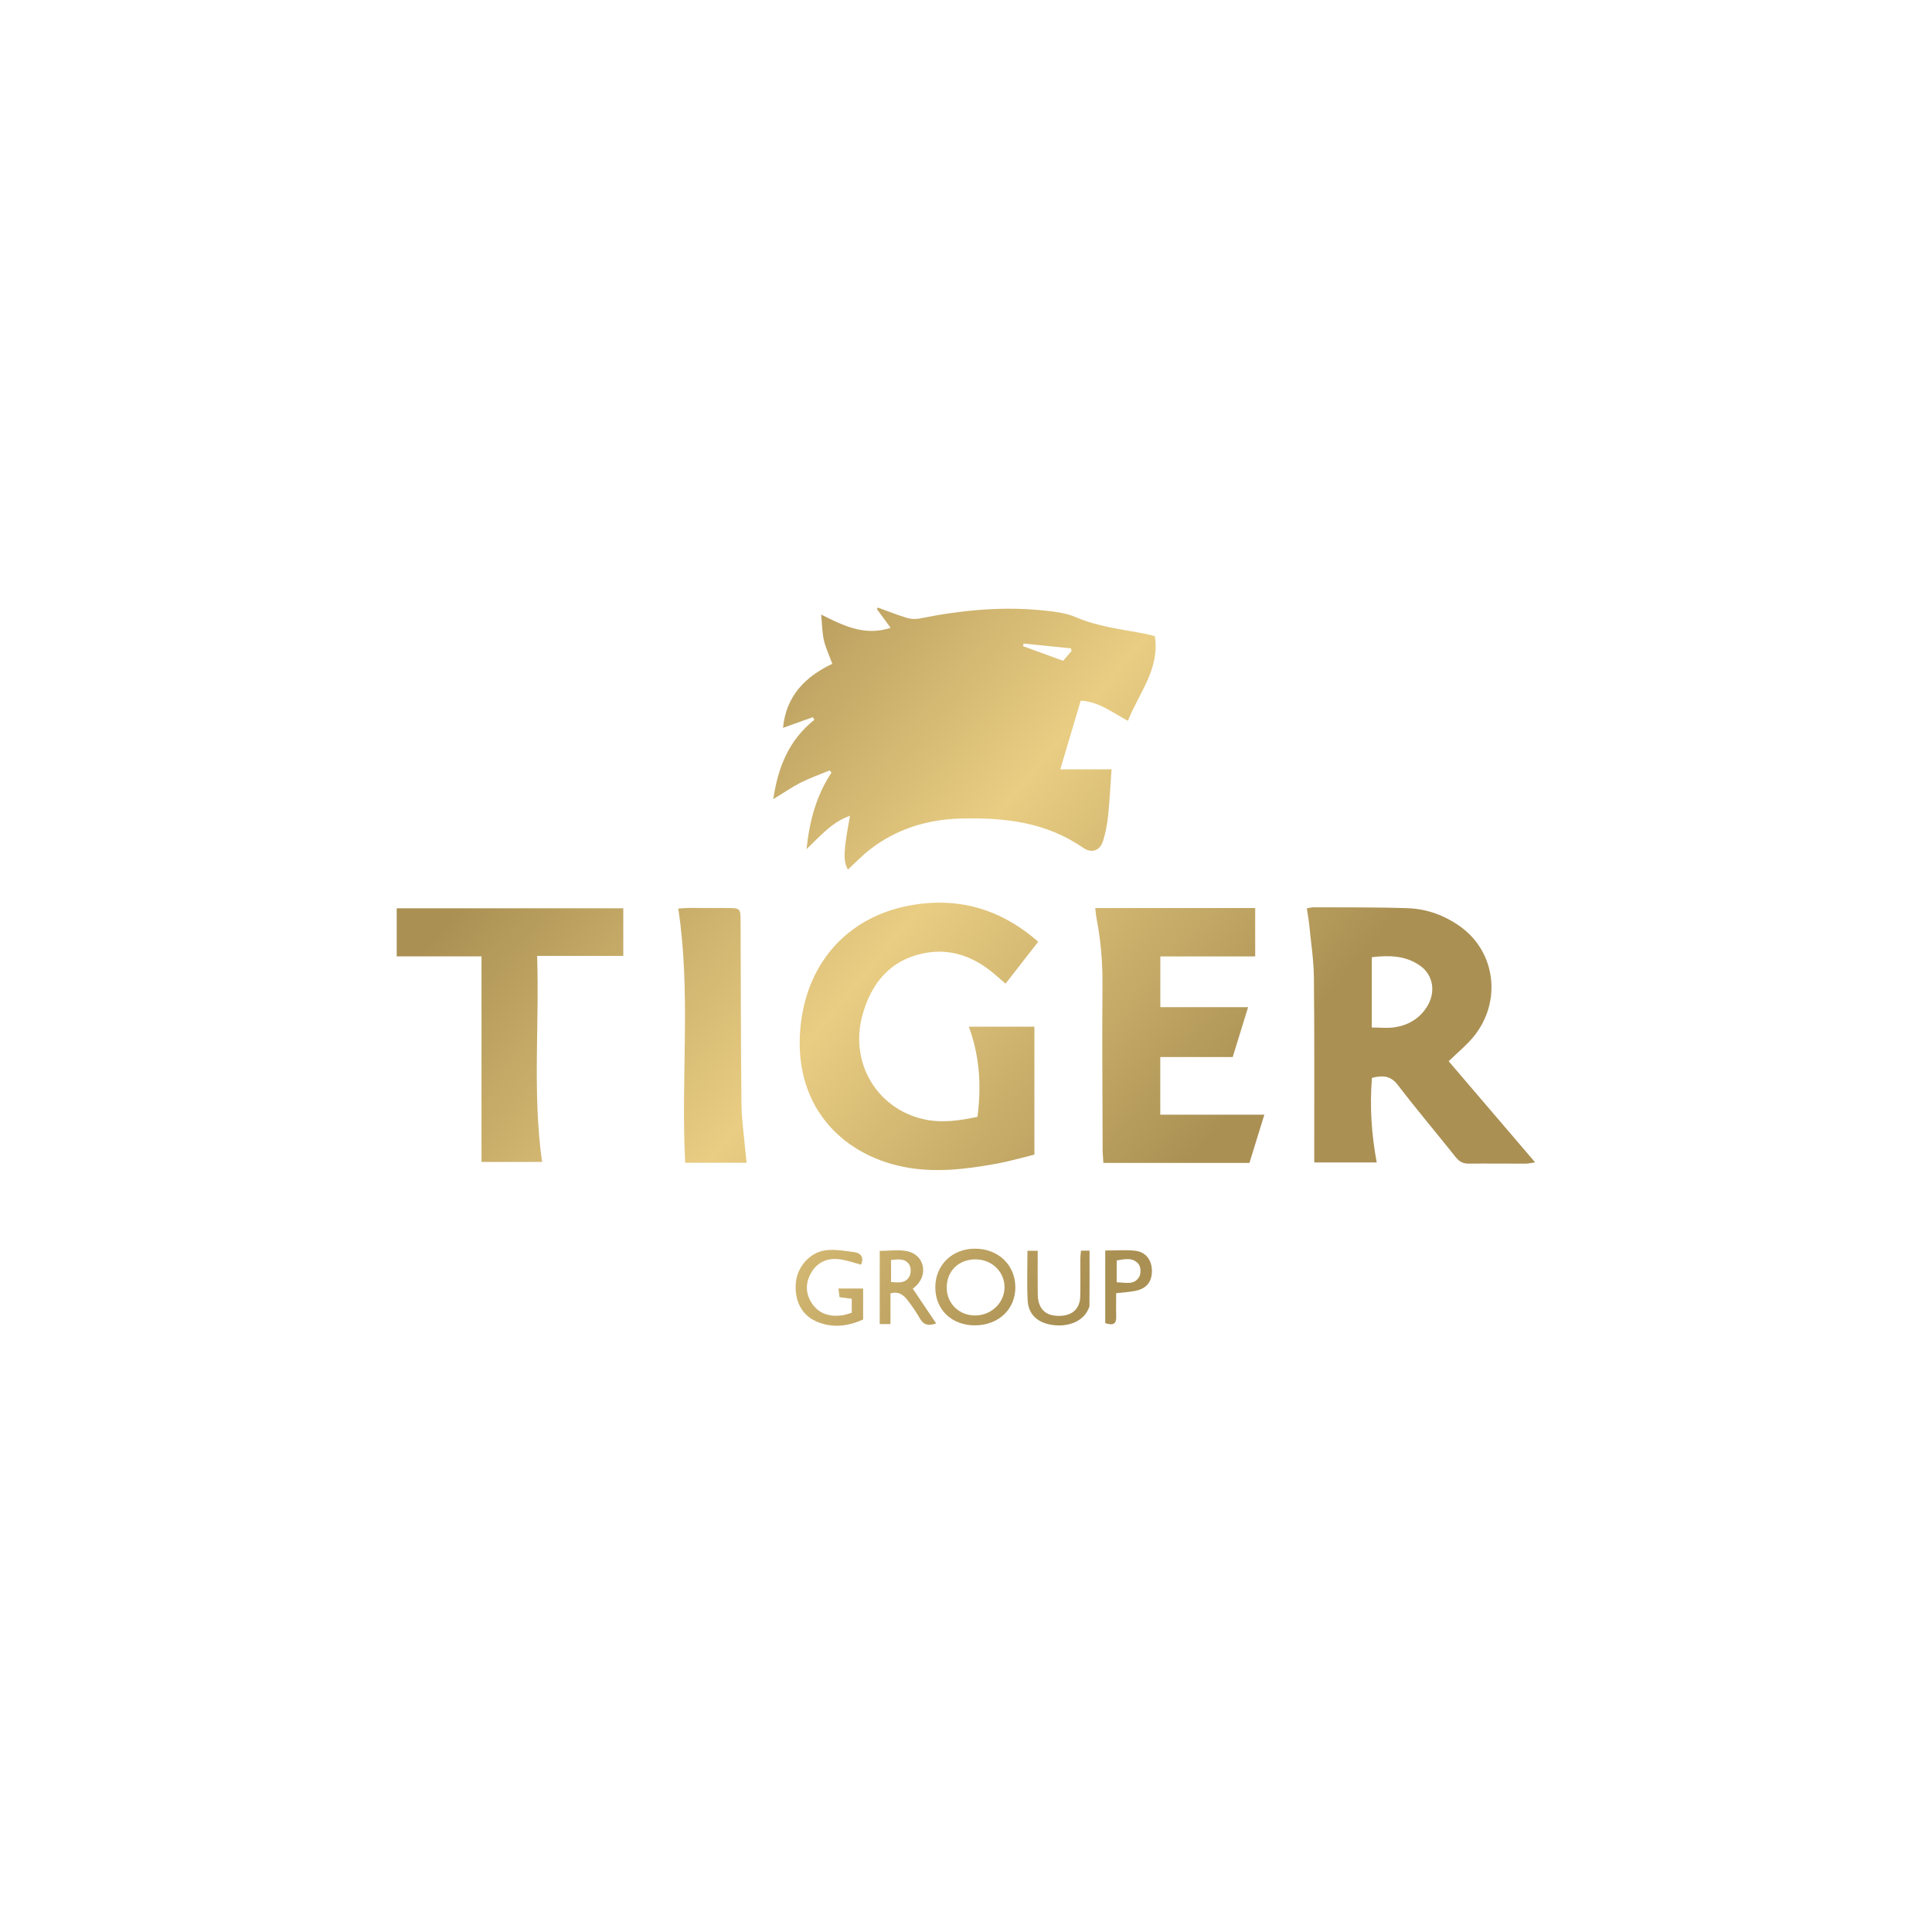 <?xml version="1.0" encoding="UTF-8"?> <svg xmlns="http://www.w3.org/2000/svg" xmlns:xlink="http://www.w3.org/1999/xlink" id="Layer_1" data-name="Layer 1" viewBox="0 0 1000 1000"> <defs> <style> .cls-1 { fill: url(#linear-gradient-2); } .cls-2 { fill: url(#linear-gradient-6); } .cls-3 { fill: url(#linear-gradient-11); } .cls-4 { fill: url(#linear-gradient-10); } .cls-5 { fill: url(#linear-gradient-5); } .cls-6 { fill: url(#linear-gradient-7); } .cls-7 { fill: url(#linear-gradient-9); } .cls-8 { fill: url(#linear-gradient-3); } .cls-9 { fill: url(#linear-gradient); } .cls-10 { fill: url(#linear-gradient-4); } .cls-11 { fill: url(#linear-gradient-8); } </style> <linearGradient id="linear-gradient" x1="389.12" y1="285.97" x2="678.65" y2="526.48" gradientUnits="userSpaceOnUse"> <stop offset="0" stop-color="#aa9053"></stop> <stop offset=".49" stop-color="#e9cd83"></stop> <stop offset="1" stop-color="#aa9053"></stop> </linearGradient> <linearGradient id="linear-gradient-2" x1="398.28" y1="274.94" x2="687.82" y2="515.45" xlink:href="#linear-gradient"></linearGradient> <linearGradient id="linear-gradient-3" x1="304.92" y1="387.33" x2="594.45" y2="627.84" xlink:href="#linear-gradient"></linearGradient> <linearGradient id="linear-gradient-4" x1="356.59" y1="325.13" x2="646.12" y2="565.64" xlink:href="#linear-gradient"></linearGradient> <linearGradient id="linear-gradient-5" x1="224.2" y1="484.5" x2="513.73" y2="725.01" xlink:href="#linear-gradient"></linearGradient> <linearGradient id="linear-gradient-6" x1="257.63" y1="444.25" x2="547.17" y2="684.76" xlink:href="#linear-gradient"></linearGradient> <linearGradient id="linear-gradient-7" x1="249.42" y1="454.15" x2="538.95" y2="694.66" xlink:href="#linear-gradient"></linearGradient> <linearGradient id="linear-gradient-8" x1="220.04" y1="489.51" x2="509.57" y2="730.02" xlink:href="#linear-gradient"></linearGradient> <linearGradient id="linear-gradient-9" x1="232.46" y1="474.56" x2="521.99" y2="715.07" xlink:href="#linear-gradient"></linearGradient> <linearGradient id="linear-gradient-10" x1="268.62" y1="431.03" x2="558.15" y2="671.54" xlink:href="#linear-gradient"></linearGradient> <linearGradient id="linear-gradient-11" x1="280.67" y1="416.52" x2="570.2" y2="657.03" xlink:href="#linear-gradient"></linearGradient> </defs> <path class="cls-9" d="m583.82,373.09c5.61-14.41,16.6-26.66,13.92-43.8-1.74-.44-3.31-.91-4.91-1.22-12.21-2.38-24.63-3.68-36.27-8.73-4.48-1.94-9.63-2.6-14.56-3.17-22.22-2.55-44.18-.44-66.01,3.97-2.14.44-4.62.28-6.72-.36-5.02-1.52-9.91-3.5-14.86-5.29-.18.25-.37.5-.56.75,2.27,3.08,4.53,6.16,7.16,9.73-13.3,4.34-24.08-.89-35.99-6.88.52,5.25.52,9.38,1.43,13.3.97,4.11,2.82,8.01,4.35,12.19-14.08,6.7-23.9,16.61-25.52,33.16,5.42-1.95,10.42-3.73,15.41-5.52.29.44.57.88.85,1.32-13.05,10.37-18.85,24.34-21.28,41.09,5.32-3.23,9.68-6.26,14.36-8.63,4.78-2.41,9.89-4.19,14.85-6.24.3.39.59.78.89,1.17-7.76,11.71-11.33,24.7-12.9,39.57,7.3-6.92,13.11-13.99,22.51-17.26-3.47,18.73-3.61,23.26-1.1,27.86,3.76-3.46,7.32-7.23,11.37-10.37,13.91-10.79,29.88-15.64,47.38-16.07,22.35-.55,43.9,1.88,62.95,15.12,4.38,3.04,8.72,1.63,10.33-3.41,1.36-4.24,2.19-8.73,2.65-13.17.82-7.87,1.2-15.79,1.78-23.99h-26.53c3.59-12.07,7.04-23.64,10.58-35.55,9.5.51,16.33,6.17,24.44,10.43Zm-33.54-31.06c-7.03-2.57-13.91-5.08-20.79-7.59.12-.44.25-.88.37-1.33,8.16.83,16.31,1.65,24.46,2.48.12.45.23.89.34,1.34-1.37,1.6-2.74,3.19-4.38,5.1Z"></path> <path class="cls-1" d="m749.83,549.3c4.74-4.64,9.34-8.33,12.97-12.81,14.68-18.1,11.37-43.89-7.07-56.99-8.08-5.74-17.22-9.07-27.02-9.41-16.31-.57-32.65-.38-48.99-.48-.95,0-1.9.32-3.32.57.43,2.81.94,5.39,1.2,7.99.91,9.25,2.36,18.51,2.47,27.78.33,29.83.16,59.67.18,89.5v6.22h32.34c-2.77-14.8-3.65-29.17-2.47-43.78,5.27-1.28,9.5-1.37,13.32,3.61,9.74,12.69,20.07,24.92,30.04,37.44,1.83,2.29,3.76,3.39,6.73,3.35,9.83-.11,19.67.03,29.5.01,1.35-.01,2.69-.36,4.87-.67-15.45-18.07-30.23-35.35-44.75-52.33Zm-11.25-28.18c-3.88,6.15-9.71,9.55-16.72,10.61-3.69.57-7.54.1-11.82.1v-36.38c8.95-1.07,17.44-.91,24.97,4.37,6.88,4.81,8.31,13.8,3.57,21.3Z"></path> <path class="cls-8" d="m501.46,531.42h33.94v66.23c-6.38,1.54-13.07,3.49-19.89,4.72-15.79,2.87-31.7,4.78-47.67,1.63-32.57-6.42-58.47-32.48-53.25-74.78,3.95-32.07,25.03-54.63,55.96-60.48,24.87-4.69,47.17,1.44,66.82,18.7-5.79,7.44-11.2,14.38-16.9,21.7-1.97-1.71-3.69-3.21-5.42-4.7-10.82-9.35-23.28-13.95-37.44-10.93-17.12,3.65-26.69,15.63-31.18,31.79-6.84,24.67,7.4,48.68,31.9,54.06,9.26,2.04,18.47.65,27.62-1.3,2.03-15.91,1.22-31.2-4.49-46.64Z"></path> <path class="cls-10" d="m654.43,576.95c-2.68,8.68-5.12,16.56-7.72,24.96h-75.61c-.15-2.64-.37-4.91-.38-7.19-.07-28.49-.3-56.98-.08-85.47.09-11.39-.9-22.59-3.05-33.74-.31-1.61-.42-3.26-.7-5.51h82.79v25.04h-49.1v26.27h45.43c-2.82,9.15-5.33,17.27-7.96,25.82h-37.5v29.82h53.88Z"></path> <path class="cls-5" d="m322.61,494.78h-44.6c1.23,35.86-2.46,71.05,2.57,106.64h-31.35v-106.4h-43.89v-24.89h117.27v24.65Z"></path> <path class="cls-2" d="m386.45,601.83h-31.8c-2.29-44.19,3.06-87.81-3.57-131.55,1.94-.13,3.55-.33,5.17-.33,6.82-.02,13.65,0,20.47.04,6.42.04,6.57.21,6.6,6.85.13,31.46.12,62.92.46,94.38.08,7.94,1.24,15.87,1.94,23.8.18,2.12.45,4.24.73,6.81Z"></path> <path class="cls-6" d="m504.86,646.31c-11.93-.12-20.78,8.45-20.75,20.09.03,11.52,8.58,19.67,20.55,19.6,12.28-.08,21.04-8.45,20.88-19.94-.17-11.39-8.79-19.63-20.68-19.75Zm-.1,34.58c-8.3.03-14.65-6.13-14.74-14.27-.1-8.54,6.01-14.7,14.67-14.78,8.53-.09,15.27,6.3,15.25,14.43-.02,8.05-6.82,14.59-15.18,14.62Z"></path> <path class="cls-11" d="m446.75,666.94v16.02c-8.02,3.64-16.24,4.59-24.51.88-7.55-3.39-11.27-11.15-10.25-20.39.86-7.86,7.28-15.29,15.34-16.31,4.81-.6,9.86.3,14.75.94,3.62.48,5.16,2.74,3.6,6.51-3.74-.99-7.05-2.17-10.46-2.7-6.5-1.01-11.98,1.05-15.37,6.89-2.99,5.14-3,10.61.26,15.63,3.66,5.66,9.3,7.25,15.72,6.42,1.61-.21,3.17-.84,5.04-1.36v-7.23c-1.98-.25-3.9-.5-6.33-.81-.16-1.24-.33-2.61-.56-4.49h12.77Z"></path> <path class="cls-7" d="m472.46,667.02c.53-.45,1.19-.95,1.78-1.53,6.33-6.2,3.99-16.05-4.66-17.87-4.53-.95-9.44-.16-14.23-.16v37.87h5.55v-15.9c4.62-1.28,7.03,1.19,9.08,3.82,2.35,3.01,4.43,6.25,6.38,9.54,1.9,3.18,4.4,3.5,8.19,2.22-4.08-6.06-7.94-11.81-12.09-17.99Zm-1.73-6.36c-1.97,3.64-5.65,3.29-9.52,2.88v-11.38c3.65-.32,7.38-1.02,9.49,2.53.9,1.52.88,4.39.03,5.97Z"></path> <path class="cls-4" d="m563.91,675.82c0,.78-.48,1.59-.84,2.33-2.91,5.98-10.6,9-19.09,7.52-7.19-1.25-11.7-5.49-12.07-12.57-.43-8.43-.1-16.9-.1-25.69h5.31c0,7.61-.08,15.07.02,22.52.11,7.8,4.28,11.59,12.03,11.13,6.24-.37,9.82-3.88,9.97-10.17.15-6.49.02-12.99.05-19.49.01-1.29.21-2.59.34-4.07h4.42c0,9.64.02,19.07-.04,28.49Z"></path> <path class="cls-3" d="m596.22,657.36c-.16-5.29-3.26-9.36-8.63-9.97-4.87-.56-9.85-.12-15.52-.12v37.57c4.22,1.42,5.79.31,5.68-3.39-.12-4.07-.03-8.14-.03-12.1,4.06-.48,7.22-.6,10.26-1.27,5.75-1.26,8.42-4.92,8.24-10.72Zm-6.57,3.53c-2.59,4.43-7.08,2.91-11.65,2.83v-11.32c4.27-.73,8.59-1.76,11.47,2.11,1.07,1.45,1.12,4.77.18,6.38Z"></path> </svg> 